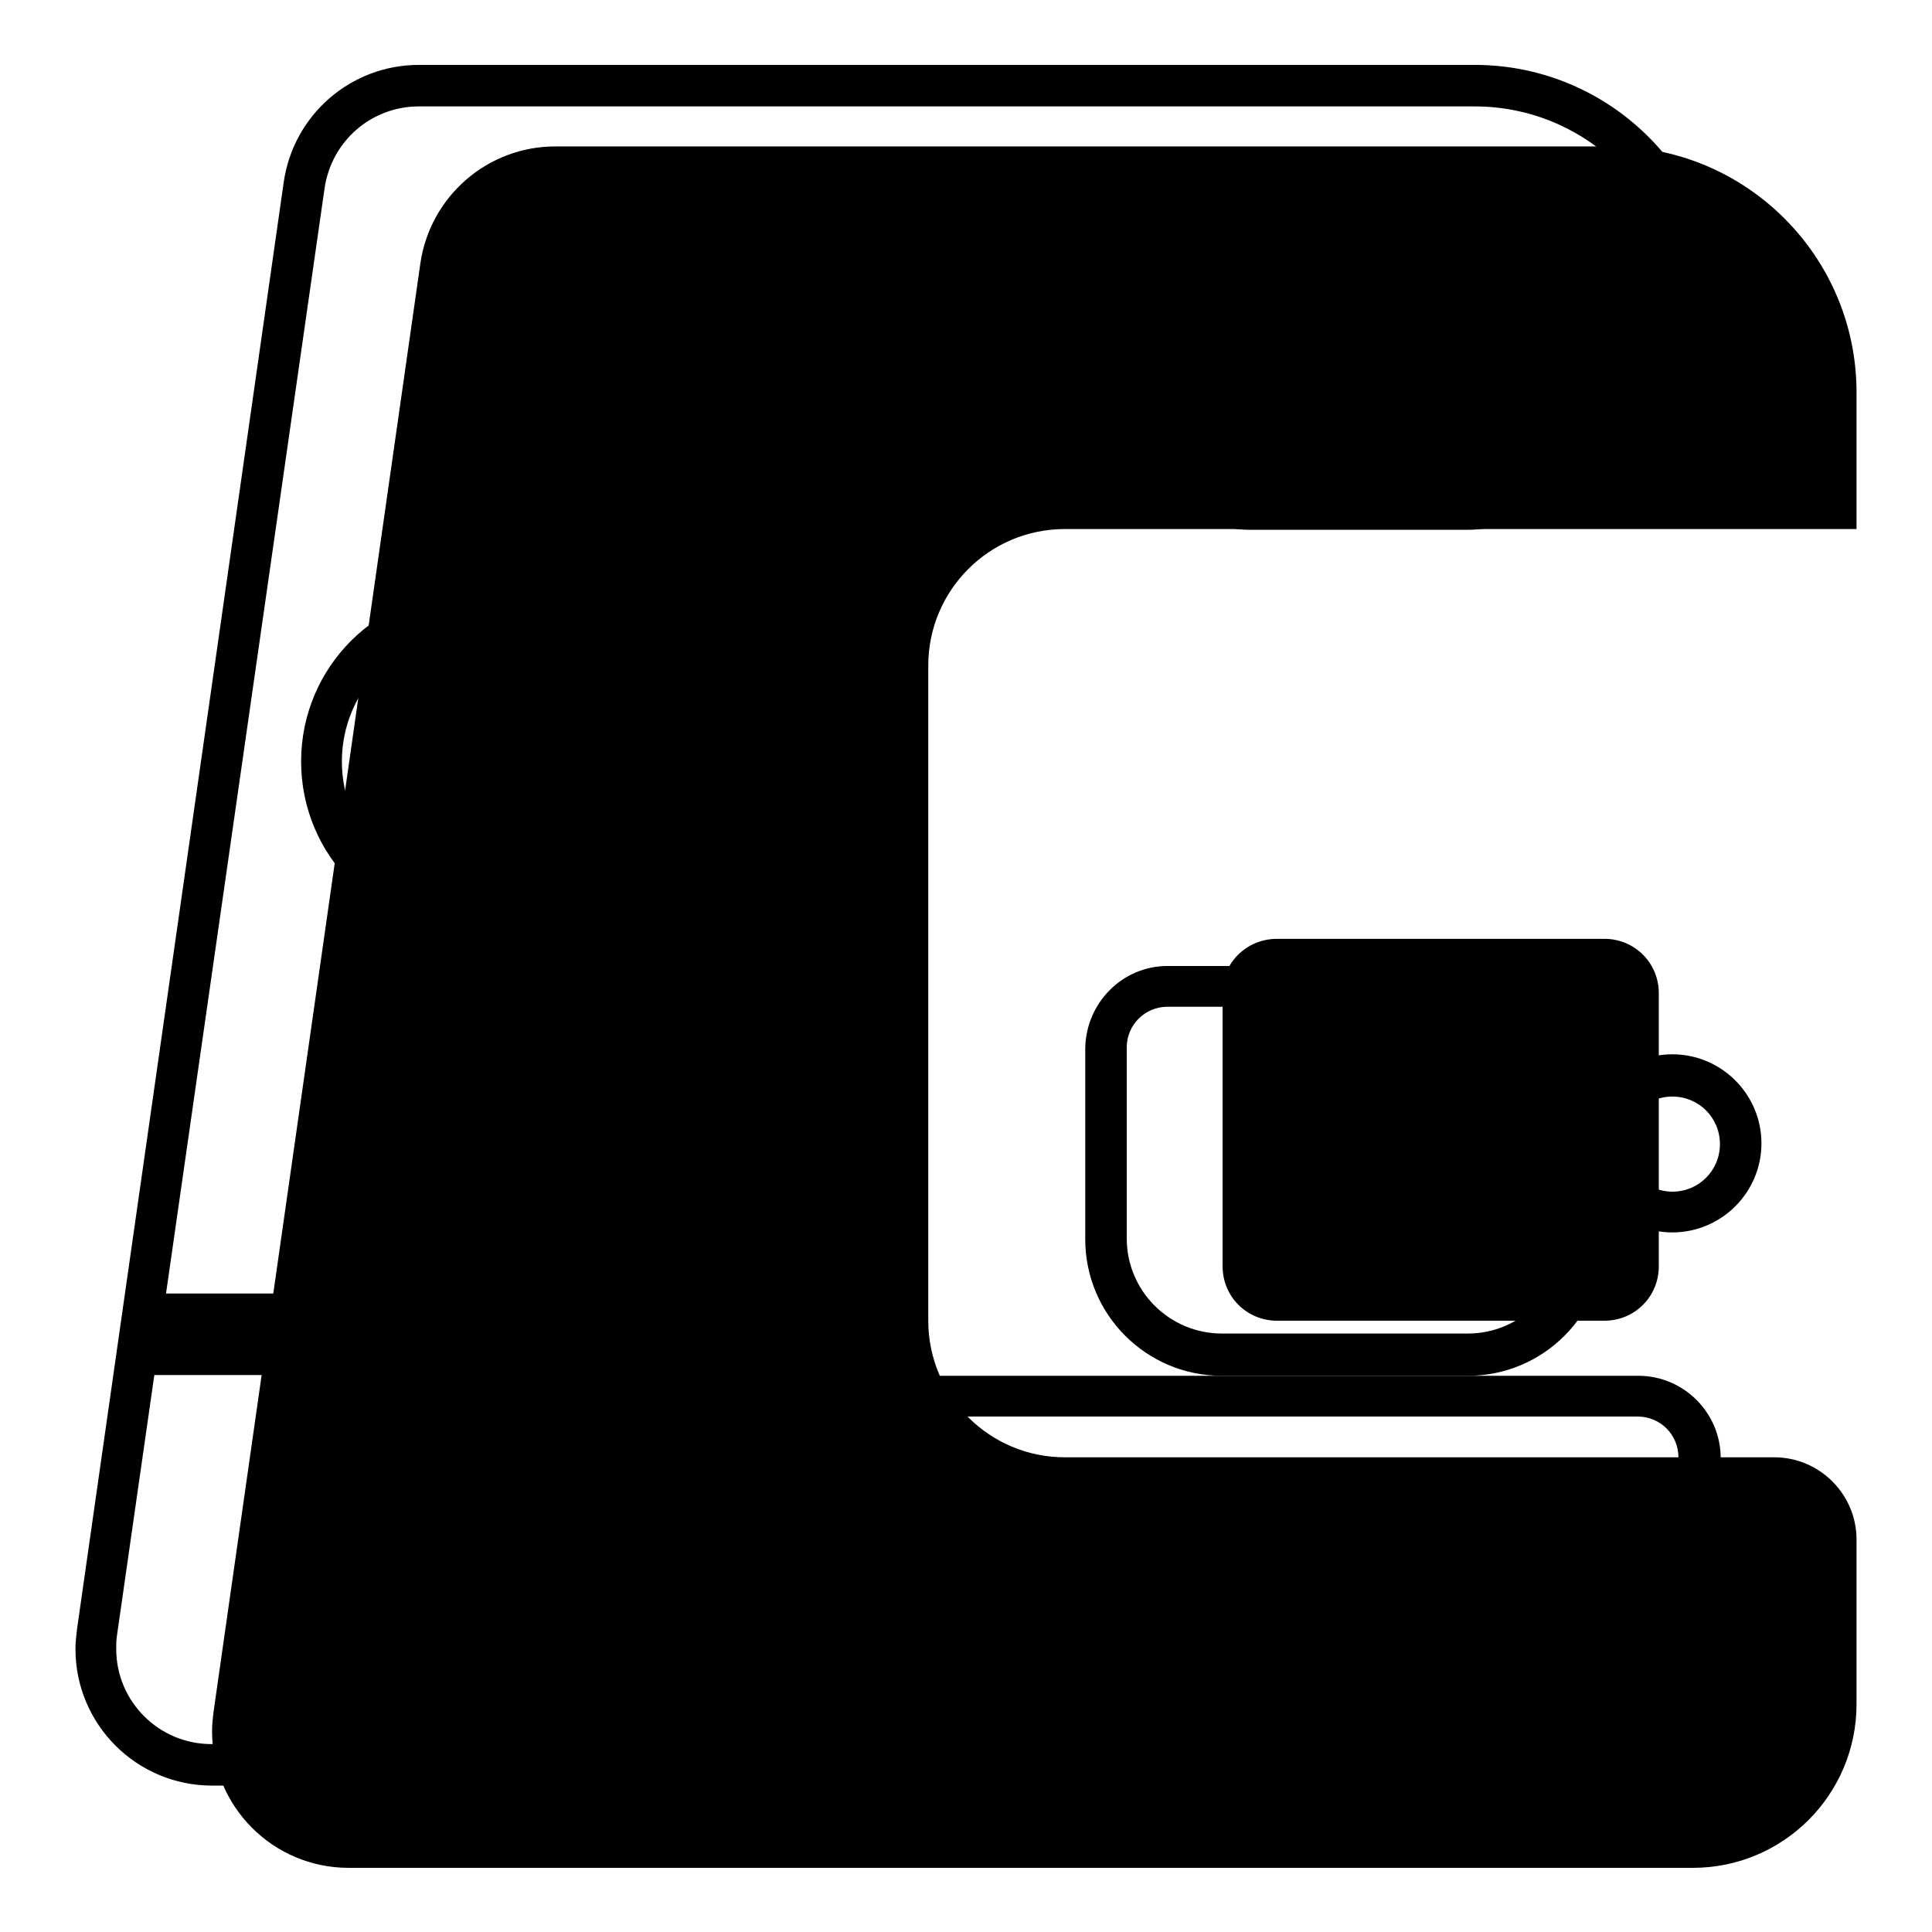 <?xml version="1.0" encoding="utf-8"?>
<!-- Svg Vector Icons : http://www.onlinewebfonts.com/icon -->
<!DOCTYPE svg PUBLIC "-//W3C//DTD SVG 1.1//EN" "http://www.w3.org/Graphics/SVG/1.1/DTD/svg11.dtd">
<svg version="1.1" xmlns="http://www.w3.org/2000/svg" xmlns:xlink="http://www.w3.org/1999/xlink" x="0px" y="0px" viewBox="0 0 256 256" enable-background="new 0 0 256 256" xml:space="preserve">
<g> <path fill="#000000" d="M246,70.1V52c0-18-14.6-32.6-32.6-32.6H73.6c-9,0-16.6,6.6-17.9,15.5L28.3,226.8c-0.1,0.8-0.2,1.7-0.2,2.6 c0,10,8.1,18.1,18.1,18.1h178.1c12,0,21.7-9.7,21.7-21.7V204c0-6-4.9-10.9-10.9-10.9h-94c-10,0-18.1-8.1-18.1-18.1V88.2 c0-10,8.1-18.1,18.1-18.1H246z"/> <path fill="#000000" d="M169.2,124.4h43.4c4,0,7.2,3.2,7.2,7.2v36.2c0,4-3.2,7.2-7.2,7.2h-43.4c-4,0-7.2-3.2-7.2-7.2v-36.2 C161.9,127.6,165.2,124.4,169.2,124.4z"/> <path fill="#000000" d="M165.6,46.6c-5,0-9,4.1-9,9c0,5,4.1,9,9,9h28.9c5,0,9-4.1,9-9c0-5-4.1-9-9-9H165.6z M165.6,41.2h28.9 c8,0,14.5,6.5,14.5,14.5c0,8-6.5,14.5-14.5,14.5h-28.9c-8,0-14.5-6.5-14.5-14.5C151.1,47.7,157.6,41.2,165.6,41.2z"/> <path fill="#000000" d="M227.9,53.9l-5.4,5.4v-5.4H227.9z M222.5,53.9V41.2c0-15-12.2-27.1-27.1-27.1H55.5 c-6.3,0-11.6,4.6-12.5,10.9L15.5,216.7c-0.1,0.6-0.1,1.2-0.1,1.8c0,7,5.7,12.6,12.6,12.6h178.1c9,0,16.3-7.3,16.3-16.3v-21.7 c0-3-2.4-5.4-5.4-5.4h-94c-13,0-23.5-10.5-23.5-23.5V77.4c0-13,10.5-23.5,23.5-23.5h31.3v5.4H123c-10,0-18.1,8.1-18.1,18.1v86.8 c0,10,8.1,18.1,18.1,18.1h94.1c6,0,10.9,4.9,10.9,10.9v21.7c0,12-9.7,21.7-21.7,21.7H28.1c-10,0-18.1-8.1-18.1-18.1 c0-0.9,0.1-1.7,0.2-2.6L37.6,24.1c1.3-8.9,8.9-15.5,17.9-15.5h139.9c18,0,32.6,14.6,32.6,32.6v18.1h-22.2v-5.4L222.5,53.9 L222.5,53.9z M227.9,53.9l-5.4,5.4v-5.4H227.9z M222.5,53.9V41.2c0-15-12.2-27.1-27.1-27.1H55.5c-6.3,0-11.6,4.6-12.5,10.9 L15.5,216.7c-0.1,0.6-0.1,1.2-0.1,1.8c0,7,5.7,12.6,12.6,12.6h178.1c9,0,16.3-7.3,16.3-16.3v-21.7c0-3-2.4-5.4-5.4-5.4h-94 c-13,0-23.5-10.5-23.5-23.5V77.4c0-13,10.5-23.5,23.5-23.5h31.3v5.4H123c-10,0-18.1,8.1-18.1,18.1v86.8c0,10,8.1,18.1,18.1,18.1 h94.1c6,0,10.9,4.9,10.9,10.9v21.7c0,12-9.7,21.7-21.7,21.7H28.1c-10,0-18.1-8.1-18.1-18.1c0-0.9,0.1-1.7,0.2-2.6L37.6,24.1 c1.3-8.9,8.9-15.5,17.9-15.5h139.9c18,0,32.6,14.6,32.6,32.6v18.1h-22.2v-5.4L222.5,53.9L222.5,53.9z"/> <path fill="#000000" d="M17.2,171.4h85.5l8.7,10.8H17.2V171.4z M62.5,123.5c-12.5,0-22.6-10.1-22.6-22.6 c0-12.5,10.1-22.6,22.6-22.6c12.5,0,22.6,10.1,22.6,22.6C85.1,113.4,74.9,123.5,62.5,123.5z M62.5,118.1c9.5,0,17.2-7.7,17.2-17.2 c0-9.5-7.7-17.2-17.2-17.2c-9.5,0-17.2,7.7-17.2,17.2C45.3,110.4,53,118.1,62.5,118.1z"/> <path fill="#000000" d="M154.7,133.4c-3,0-5.4,2.4-5.4,5.4v25.3c0,7,5.7,12.6,12.6,12.6h32.6c7,0,12.6-5.7,12.6-12.6v-25.3 c0-3-2.4-5.4-5.4-5.4H154.7z M154.7,128h47c6,0,10.9,4.9,10.9,10.9v25.3c0,10-8.1,18.1-18.1,18.1h-32.6c-10,0-18.1-8.1-18.1-18.1 v-25.3C143.9,132.9,148.7,128,154.7,128L154.7,128z"/> <path fill="#000000" d="M221.6,163.3c-6.5,0-11.8-5.3-11.8-11.8c0-6.5,5.3-11.8,11.8-11.8c6.5,0,11.8,5.3,11.8,11.8 C233.4,158,228.1,163.3,221.6,163.3z M221.6,157.9c3.5,0,6.3-2.8,6.3-6.3c0-3.5-2.8-6.3-6.3-6.3c-3.5,0-6.3,2.8-6.3,6.3 C215.3,155,218.1,157.9,221.6,157.9z"/></g>
</svg>